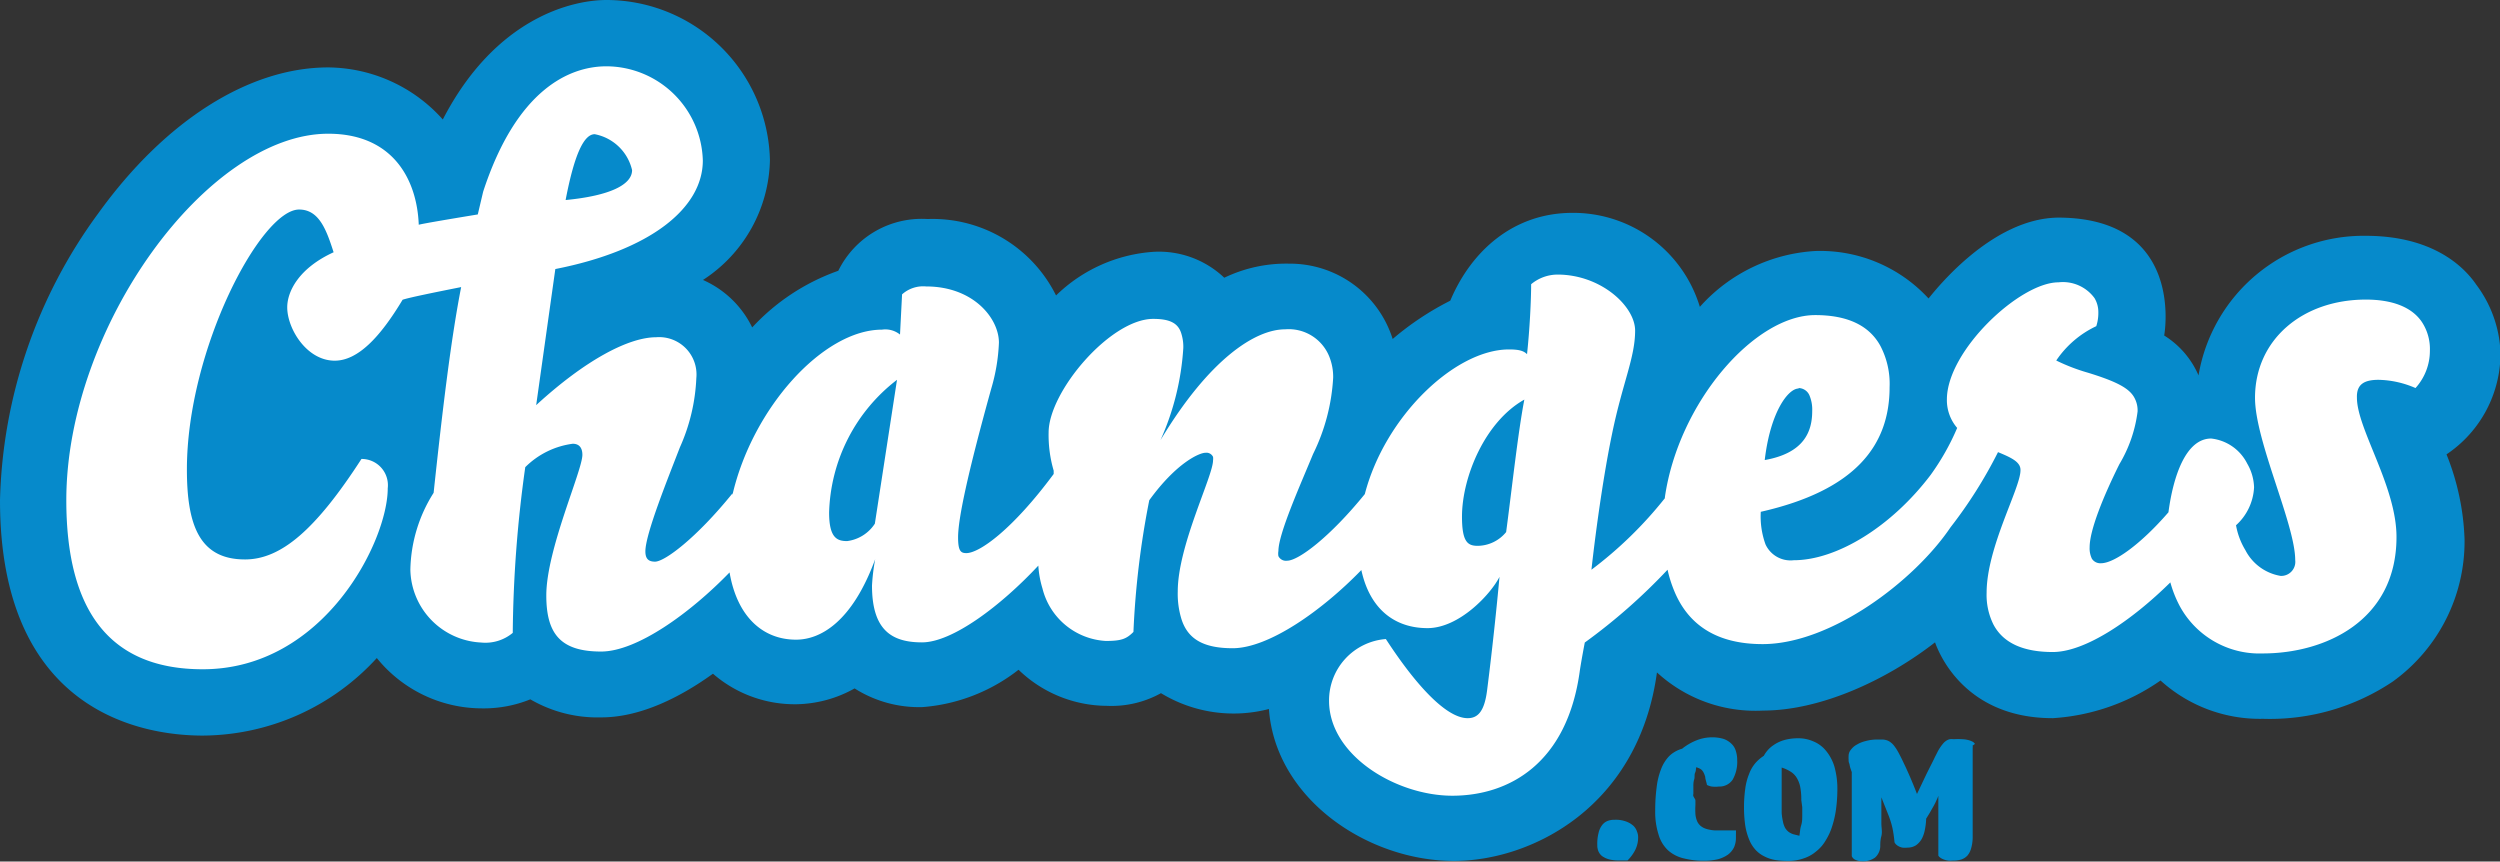 <svg xmlns="http://www.w3.org/2000/svg" viewBox="0 0 157.97 54.44"><rect x="0" y="0" width="157.97" height="54.44" fill="#333333" stroke="none"/><defs><style>.cls-1{fill:#068acb;}.cls-2{fill:#008acc;}.cls-3{fill:#fff;}</style></defs><title>logo</title><g id="Layer_2" data-name="Layer 2"><g id="_8_Chall_Basic_Illu" data-name="8) Chall_Basic + Illu"><path class="cls-1" d="M158,22.22A7.64,7.64,0,0,0,156.48,18c-.83-1.22-2.83-3.1-7-3.1a10.58,10.58,0,0,0-10.56,8.82,5.54,5.54,0,0,0-2.17-2.52c.08-.43,1.13-7.4-6.64-7.45-4.28,0-7.89,4.68-8.25,5.11a9.3,9.3,0,0,0-7.14-3,10.59,10.59,0,0,0-7.31,3.53,8.36,8.36,0,0,0-8.05-5.94c-3.71,0-6.39,2.39-7.72,5.55A18.26,18.26,0,0,0,88,21.42a6.81,6.81,0,0,0-6.55-4.76,9,9,0,0,0-4.09.89,6,6,0,0,0-4.44-1.64,9.76,9.76,0,0,0-6.19,2.76,8.71,8.71,0,0,0-8.12-4.83,5.87,5.87,0,0,0-5.64,3.27,13.55,13.55,0,0,0-5.44,3.58,6.26,6.26,0,0,0-3.11-3,9.24,9.24,0,0,0,4.23-7.57A10.35,10.35,0,0,0,38.32,0c-2.13,0-7,1.09-10.34,7.55a9.81,9.81,0,0,0-7.24-3.29c-5,0-10.31,3.36-14.53,9.22A31.9,31.9,0,0,0,0,31.61C0,45,9,46.48,12.81,46.48a15,15,0,0,0,11-4.9,8.55,8.55,0,0,0,6.61,3.18,7.85,7.85,0,0,0,3.09-.57A8.44,8.44,0,0,0,38,45.33c2.47,0,5-1.28,7.05-2.76a7.88,7.88,0,0,0,5.27,1.93,7.74,7.74,0,0,0,3.68-1,7.6,7.6,0,0,0,4.29,1.18,11.24,11.24,0,0,0,6.07-2.36,8.08,8.08,0,0,0,5.58,2.28,6.45,6.45,0,0,0,3.42-.8,8.83,8.83,0,0,0,6.82,1c.41,5.67,6.23,9.6,11.69,9.6,4.91,0,11.67-3.41,12.83-11.91a9.19,9.19,0,0,0,6.7,2.41c3.62,0,7.77-1.9,10.87-4.31.1.24,1.58,4.79,7.44,4.79A13.33,13.33,0,0,0,136.52,43,9.34,9.34,0,0,0,143,45.42a13.92,13.92,0,0,0,8.19-2.35,10.91,10.91,0,0,0,4.54-9,15.76,15.76,0,0,0-1.14-5.36A7.68,7.68,0,0,0,158,22.22Z"/><path class="cls-2" d="M124.79,47a.44.44,0,0,0-.14-.13,1.28,1.28,0,0,0-.25-.1,1.78,1.78,0,0,0-.39-.06,4.39,4.39,0,0,0-.56,0,1.09,1.09,0,0,0-.26,0,.7.7,0,0,0-.23.11.89.89,0,0,0-.2.19,2.43,2.43,0,0,0-.21.29,2.67,2.67,0,0,0-.15.27c-.06.12-.13.25-.2.4s-.15.3-.23.46-.17.34-.25.5l-.59,1.24c-.16-.42-.33-.83-.5-1.22l-.23-.51-.24-.5c-.08-.16-.16-.32-.24-.46s-.16-.26-.24-.36a1,1,0,0,0-.2-.2.8.8,0,0,0-.22-.13,1.07,1.07,0,0,0-.27-.06l-.37,0a2.71,2.71,0,0,0-.71.09,2,2,0,0,0-.58.23,1.12,1.12,0,0,0-.38.33.6.6,0,0,0-.14.39,1.93,1.93,0,0,0,0,.23c0,.08,0,.17.05.26a2.61,2.61,0,0,0,.06.27l.09.26v3c0,.33,0,.64,0,.93v1.38a.45.45,0,0,0,.25.24,1,1,0,0,0,.41.08,1.28,1.28,0,0,0,.81-.23,1,1,0,0,0,.33-.68c0-.2,0-.42.07-.68s0-.52,0-.8,0-.55,0-.84v-.81l.48,1.21a5.77,5.77,0,0,1,.22.73,7.78,7.78,0,0,1,.13.9.45.45,0,0,0,.1.14.83.83,0,0,0,.17.12,1,1,0,0,0,.23.08,1.58,1.58,0,0,0,.32,0,1,1,0,0,0,.54-.15,1.27,1.27,0,0,0,.36-.4,2,2,0,0,0,.2-.59,3.83,3.83,0,0,0,.08-.69l.24-.39.22-.39a3,3,0,0,0,.18-.36,1.89,1.89,0,0,0,.13-.31l0,3.79a.58.58,0,0,0,.16.15,1.17,1.17,0,0,0,.46.16,1.32,1.32,0,0,0,.28,0,1.79,1.79,0,0,0,.55-.07.94.94,0,0,0,.39-.25,1.2,1.2,0,0,0,.23-.45,2.57,2.57,0,0,0,.1-.68c0-.16,0-.35,0-.56s0-.44,0-.69,0-.51,0-.77,0-.54,0-.82,0-.54,0-.81,0-.52,0-.77,0-.47,0-.69v-.55a1,1,0,0,0,0-.17A.34.34,0,0,0,124.79,47Z"/><path class="cls-2" d="M107,50.18c0-.14,0-.29,0-.45s0-.32.05-.47,0-.3.06-.43.05-.26.07-.35a1.38,1.38,0,0,1,.27.11.59.59,0,0,1,.17.18,1.41,1.41,0,0,1,.13.32c0,.13.07.3.11.51a1.05,1.05,0,0,0,.3.1,2,2,0,0,0,.46,0,1,1,0,0,0,.86-.43,2.27,2.27,0,0,0,.29-1.24,1.83,1.83,0,0,0-.09-.59,1,1,0,0,0-.28-.45,1.35,1.35,0,0,0-.49-.3,2.48,2.48,0,0,0-.71-.1,2.63,2.63,0,0,0-1,.19,3.53,3.53,0,0,0-.91.53,1.91,1.91,0,0,0-.81.46,2.4,2.4,0,0,0-.52.83,4.51,4.51,0,0,0-.28,1.15,10.89,10.89,0,0,0-.09,1.46,4.68,4.68,0,0,0,.21,1.52,2.2,2.2,0,0,0,.6,1,2.24,2.24,0,0,0,1,.51,5.1,5.1,0,0,0,1.3.15,3.72,3.72,0,0,0,.87-.1,2.09,2.09,0,0,0,.62-.29,1.29,1.29,0,0,0,.38-.46,1.46,1.46,0,0,0,.12-.6v-.11s0-.08,0-.13a.56.56,0,0,0,0-.12.37.37,0,0,0,0-.11l-.15,0h-.47c-.29,0-.53,0-.74,0a2.27,2.27,0,0,1-.53-.1,1,1,0,0,1-.36-.2.81.81,0,0,1-.21-.3,1.43,1.43,0,0,1-.1-.43,4.91,4.91,0,0,1,0-.57c0-.08,0-.17,0-.29S106.94,50.33,107,50.18Z"/><path class="cls-2" d="M103.21,52.18a1.36,1.36,0,0,0-.46-.27,1.9,1.9,0,0,0-.73-.11,1.21,1.21,0,0,0-.43.07.81.81,0,0,0-.35.26,1.29,1.29,0,0,0-.23.5,2.8,2.8,0,0,0-.08.77,1,1,0,0,0,.07.39.79.79,0,0,0,.24.31,1.43,1.43,0,0,0,.43.2,2.44,2.44,0,0,0,.65.07h.52a2.53,2.53,0,0,0,.5-.69,1.77,1.77,0,0,0,.17-.78.91.91,0,0,0-.07-.35A.88.88,0,0,0,103.21,52.18Z"/><path class="cls-2" d="M115.39,47.45a2,2,0,0,0-.8-.6,2.35,2.35,0,0,0-1-.2,3.18,3.18,0,0,0-.62.06,2.39,2.39,0,0,0-.59.19,2.45,2.45,0,0,0-.52.34,2,2,0,0,0-.41.52,2.43,2.43,0,0,0-.54.47,2.24,2.24,0,0,0-.39.68,3.73,3.73,0,0,0-.24.92A8.55,8.55,0,0,0,110.2,51a8.06,8.06,0,0,0,.08,1.17,3.93,3.93,0,0,0,.25.89,2.12,2.12,0,0,0,.4.64,1.84,1.84,0,0,0,.55.41,2.37,2.37,0,0,0,.68.23,5.13,5.13,0,0,0,.81.06,2.89,2.89,0,0,0,1-.16,2.33,2.33,0,0,0,.8-.45,2.4,2.4,0,0,0,.6-.7,3.77,3.77,0,0,0,.41-.91,6,6,0,0,0,.24-1.09,9.62,9.62,0,0,0,.08-1.22,5.13,5.13,0,0,0-.19-1.44A2.89,2.89,0,0,0,115.39,47.45ZM113.88,51c0,.16,0,.34,0,.54s0,.4-.07.62-.07.43-.11.65l-.4-.1a1.08,1.08,0,0,1-.3-.16,1,1,0,0,1-.21-.25,1.48,1.48,0,0,1-.13-.39,3.61,3.61,0,0,1-.08-.55c0-.22,0-.47,0-.76V50.3c0-.1,0-.21,0-.34s0-.24,0-.37l0-.39c0-.13,0-.26,0-.37s0-.23,0-.33a2.34,2.34,0,0,1,.55.25,1.18,1.18,0,0,1,.39.38,1.8,1.8,0,0,1,.23.58,4.1,4.1,0,0,1,.07.85Z"/><path class="cls-3" d="M150.3,24a6.1,6.1,0,0,1,2.33.52,3.5,3.5,0,0,0,.91-2.36,3.1,3.1,0,0,0-.51-1.82c-.63-.93-1.85-1.41-3.54-1.41-4,0-7,2.53-7,6.21,0,2.72,2.54,8,2.54,10.25a.89.89,0,0,1-.92,1,3.07,3.07,0,0,1-2.23-1.63,4.53,4.53,0,0,1-.59-1.57,3.45,3.45,0,0,0,1.14-2.4A3.15,3.15,0,0,0,142,29.3a2.9,2.9,0,0,0-2.28-1.59c-1.6,0-2.4,2.38-2.7,4.66-1.73,2-3.42,3.22-4.26,3.22a.63.63,0,0,1-.58-.29,1.52,1.52,0,0,1-.14-.72c0-1.09.88-3.24,1.88-5.25A8.55,8.55,0,0,0,135.07,26a1.67,1.67,0,0,0-.22-.9c-.33-.58-1.13-1-2.92-1.55a12.08,12.08,0,0,1-2-.77,6.27,6.27,0,0,1,2.53-2.17,2.73,2.73,0,0,0,.13-.87,1.72,1.72,0,0,0-.24-.9,2.47,2.47,0,0,0-2.28-1c-2.45,0-7.05,4.33-7.05,7.4a2.69,2.69,0,0,0,.65,1.8A15.26,15.26,0,0,1,122,30c-2.48,3.28-5.94,5.4-8.66,5.4a1.74,1.74,0,0,1-1.78-1,5.18,5.18,0,0,1-.3-2.06c6-1.36,8.14-4.21,8.14-7.88a5.16,5.16,0,0,0-.58-2.6c-.72-1.32-2.12-1.95-4.12-1.95-3.85,0-8.64,5.54-9.5,11.51v.06A25.39,25.39,0,0,1,100.56,36c.3-2.71.79-6.13,1.31-8.62.66-3.2,1.45-4.78,1.45-6.49,0-1.53-2.15-3.54-4.91-3.54a2.61,2.61,0,0,0-1.66.61c0,1-.09,2.85-.26,4.42-.22-.22-.53-.3-1.14-.3-3.42,0-7.84,4.24-9.11,9.14-2.19,2.7-4.19,4.21-4.91,4.21h0l0,0a.53.53,0,0,1-.55-.29.93.93,0,0,1,0-.32c0-1.1,1.4-4.21,2.19-6.13a12.45,12.45,0,0,0,1.27-4.82,3.45,3.45,0,0,0-.25-1.35,2.76,2.76,0,0,0-2.79-1.71c-1.87,0-4.78,1.86-7.87,7A16.74,16.74,0,0,0,74.77,22a2.77,2.77,0,0,0-.15-1c-.21-.59-.72-.85-1.75-.85-2.71,0-6.61,4.6-6.61,7.18a8,8,0,0,0,.32,2.41l0,.14v.07c-2.6,3.51-4.69,5-5.52,5-.35,0-.52-.13-.52-1,0-1.14.57-3.9,2.1-9.41a11.78,11.78,0,0,0,.48-2.89c0-1.54-1.62-3.55-4.6-3.55A2,2,0,0,0,57,18.6l-.13,2.54a1.48,1.48,0,0,0-1.14-.31c-3.71,0-8.18,4.94-9.45,10.45v-.1C44,34,42,35.49,41.39,35.49c-.4,0-.61-.17-.61-.65,0-1.1,1.44-4.65,2.18-6.57A11.9,11.9,0,0,0,44,23.89a2.36,2.36,0,0,0-2.54-2.58c-1.71,0-4.43,1.4-7.58,4.29L35.09,17c6-1.18,9.32-3.84,9.32-6.86a6.12,6.12,0,0,0-6.09-5.95c-2.36,0-5.69,1.49-7.79,7.92l-.34,1.44c-1.76.29-3.36.56-3.73.65-.11-2.88-1.65-5.75-5.72-5.75-7.62,0-16.55,12.21-16.55,23.16,0,7,2.75,10.68,8.62,10.68,7.66,0,11.69-8.1,11.69-11.43A1.66,1.66,0,0,0,22.84,29c-2.89,4.47-5.08,6.35-7.36,6.35-2.89,0-3.67-2.19-3.67-5.69,0-7.57,4.68-16.42,7.09-16.42,1.27,0,1.73,1.3,2.18,2.7-2.19,1-2.93,2.47-2.93,3.48,0,1.35,1.23,3.37,3,3.37,1.45,0,2.85-1.45,4.29-3.85.38-.13,1.94-.45,3.7-.8-.64,3.27-1.17,7.66-1.74,13A9.38,9.38,0,0,0,25.93,36a4.7,4.7,0,0,0,4.47,4.6,2.7,2.7,0,0,0,2-.61,79.43,79.43,0,0,1,.79-10.47,5.2,5.2,0,0,1,3-1.48c.48,0,.61.35.61.7,0,1-2.28,6-2.28,8.88,0,2.41.88,3.55,3.46,3.55,2.27,0,5.63-2.43,8.12-5v0c.48,2.81,2.11,4.25,4.2,4.25,1.53,0,3.54-1.1,5-5.08A12.88,12.88,0,0,0,55.1,37c0,2.8,1.23,3.59,3.16,3.59s5-2.33,7.35-4.85a6.21,6.21,0,0,0,.26,1.44,4.38,4.38,0,0,0,4,3.32c1,0,1.31-.13,1.75-.57a54.43,54.43,0,0,1,1-8.32c1.71-2.36,3.16-3,3.55-3a.46.46,0,0,1,.48.26.78.78,0,0,1,0,.22c0,1-2.23,5.39-2.23,8.28a5.45,5.45,0,0,0,.24,1.77c.4,1.23,1.37,1.82,3.23,1.82,2.28,0,5.65-2.38,8.13-4.94.55,2.53,2.17,3.67,4.18,3.67s4-2.15,4.55-3.24c-.3,3.28-.66,6.21-.79,7.22-.17,1.27-.57,1.71-1.22,1.71-1.4,0-3.37-2.23-5.17-5a3.89,3.89,0,0,0-3.59,3.9c0,3.46,4.25,6,7.79,6s7.27-2,8.06-7.93c.13-.83.31-1.75.31-1.75A36.81,36.81,0,0,0,105.37,36a8,8,0,0,0,.43,1.36c.9,2.17,2.73,3.34,5.57,3.34,4.34,0,9.6-4,11.88-7.38a28.85,28.85,0,0,0,3-4.75c.71.29,1.16.51,1.34.82a.6.6,0,0,1,.08.33c0,1.13-2.14,4.86-2.14,7.74a4.2,4.2,0,0,0,.43,2c.62,1.18,1.9,1.74,3.75,1.74,2.06,0,5-2,7.43-4.4a7.35,7.35,0,0,0,.59,1.49,5.73,5.73,0,0,0,5.25,3c3.94,0,8.45-2.06,8.45-7.36,0-3.2-2.5-6.83-2.5-8.8C148.9,24.29,149.38,24,150.3,24Zm-36.65.52a.76.76,0,0,1,.68.45,2.31,2.31,0,0,1,.18,1c0,1.31-.52,2.66-3,3.1C111.87,26,113,24.55,113.65,24.55ZM37.58,8.48a3,3,0,0,1,2.36,2.27c0,.92-1.4,1.62-4.2,1.89C36.31,9.66,36.92,8.48,37.58,8.48Zm17.7,24.61a2.46,2.46,0,0,1-1.75,1.1c-.62,0-1.14-.18-1.14-1.8A10.94,10.94,0,0,1,56.68,24Zm39.89.53a2.35,2.35,0,0,1-1.79.87c-.62,0-1-.21-1-1.84,0-2.49,1.44-6,3.94-7.4C95.92,27.31,95.52,31,95.17,33.62Z"/></g></g></svg>